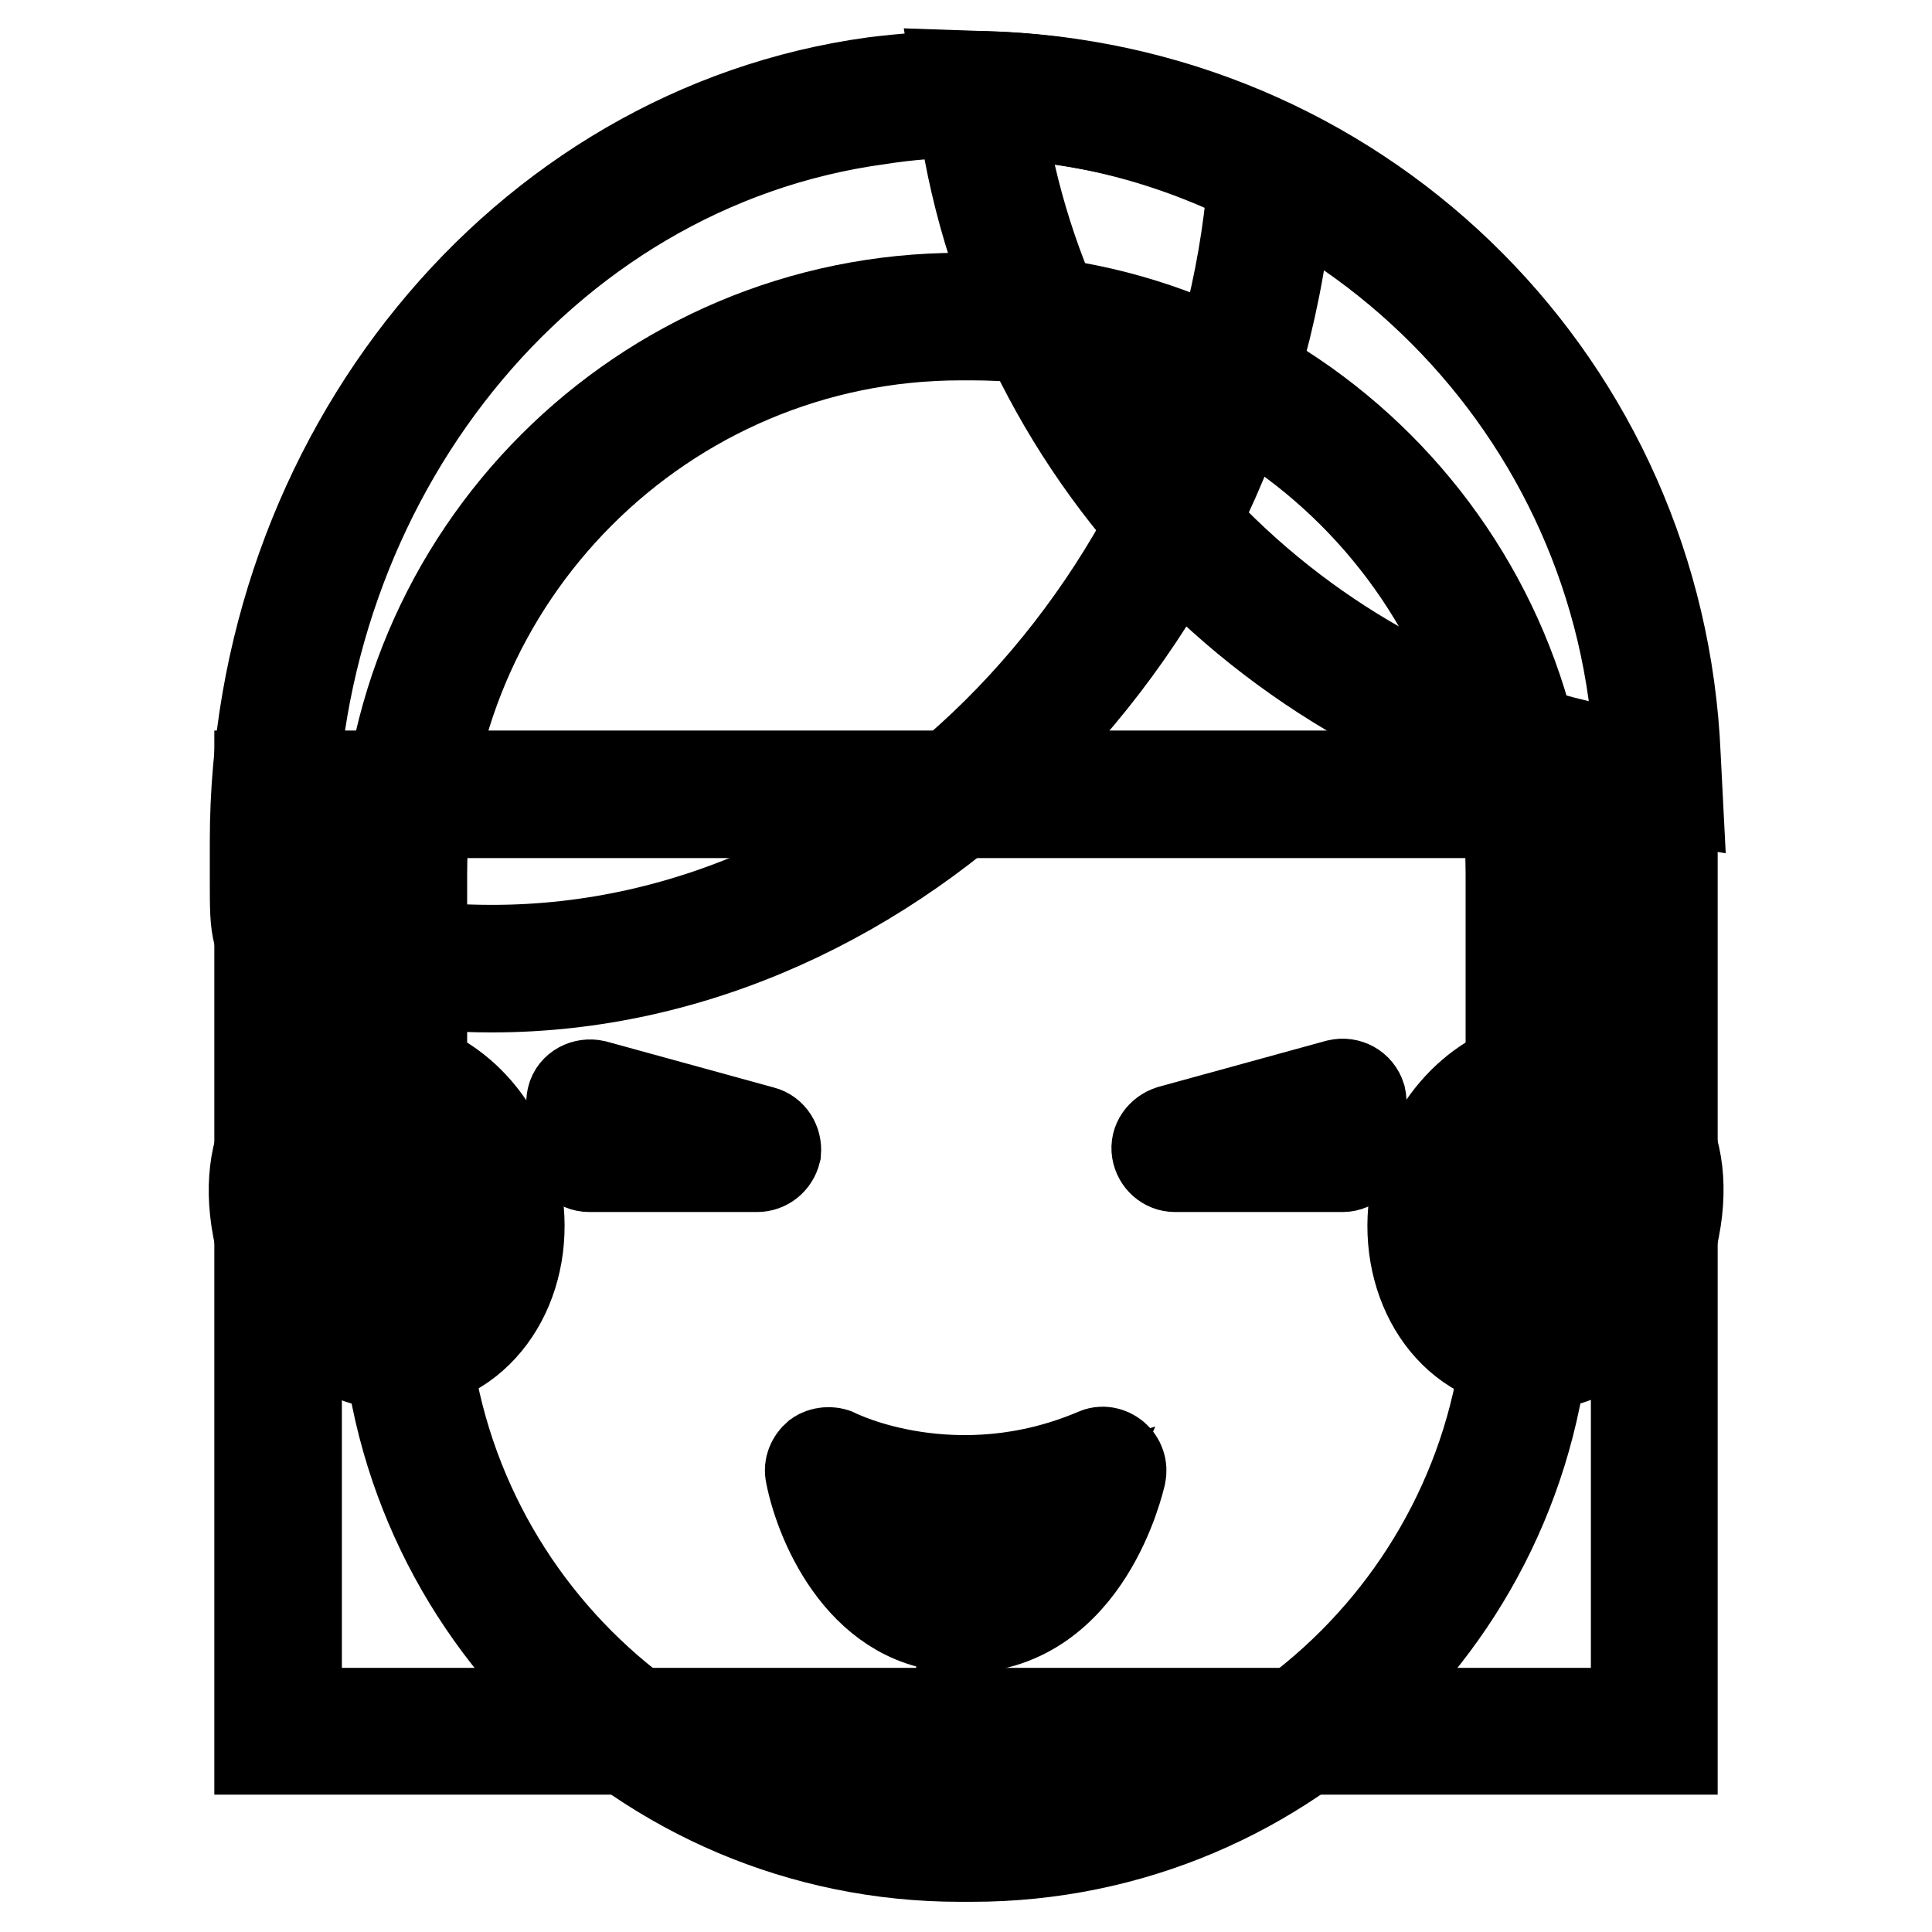 <?xml version="1.0" encoding="utf-8"?>
<!-- Svg Vector Icons : http://www.onlinewebfonts.com/icon -->
<!DOCTYPE svg PUBLIC "-//W3C//DTD SVG 1.1//EN" "http://www.w3.org/Graphics/SVG/1.1/DTD/svg11.dtd">
<svg version="1.1" xmlns="http://www.w3.org/2000/svg" xmlns:xlink="http://www.w3.org/1999/xlink" x="0px" y="0px" viewBox="0 0 256 256" enable-background="new 0 0 256 256" xml:space="preserve">
<g> <path stroke-width="12" fill-opacity="0" stroke="#000000"  d="M36.8,105.2h182.3v124.2H36.8V105.2z"/> <path stroke-width="12" fill-opacity="0" stroke="#000000"  d="M221.6,231.8H34.4v-129h187.2V231.8z M39.3,227h177.5V107.7H39.3V227z"/> <path stroke-width="12" fill-opacity="0" stroke="#000000"  d="M52.8,178.5c-7,0-13.6-5.9-15.7-13.9c-1.5-5.7-1.3-10.6,0.7-14.4c1.8-3.3,4.9-5.7,8.9-6.8 c1-0.3,2.1-0.4,3.2-0.4c7,0,13.6,5.9,15.7,13.9c1.3,4.7,0.9,9.5-1,13.5c-1.8,3.9-4.9,6.6-8.7,7.6C54.9,178.3,53.9,178.5,52.8,178.5 L52.8,178.5z"/> <path stroke-width="12" fill-opacity="0" stroke="#000000"  d="M49.9,145.4c5.9,0,11.5,5.1,13.4,12.1c2.2,8.2-1.4,16.4-7.9,18.2c-0.8,0.2-1.7,0.3-2.6,0.3 c-5.9,0-11.5-5.1-13.4-12.1c-2.6-9.5,0.3-16.2,7.9-18.2C48.2,145.5,49,145.4,49.9,145.4 M49.9,140.6c-1.3,0-2.6,0.2-3.8,0.5 c-9.2,2.5-14.9,10.8-11.4,24.1c2.5,9.4,10.1,15.7,18.1,15.7c1.3,0,2.6-0.2,3.8-0.5c9.2-2.5,14.3-13.2,11.4-24.1 C65.5,146.9,57.9,140.6,49.9,140.6z"/> <path stroke-width="12" fill-opacity="0" stroke="#000000"  d="M203.2,178.5c-1.1,0-2.2-0.1-3.2-0.4c-3.7-1-6.8-3.7-8.7-7.6c-1.9-4-2.3-8.9-1-13.5 c2.2-8.1,8.8-13.9,15.7-13.9c1.1,0,2.2,0.1,3.2,0.4c4.1,1.1,7.2,3.4,8.9,6.8c2,3.7,2.2,8.7,0.7,14.4 C216.8,172.6,210.2,178.5,203.2,178.5L203.2,178.5z"/> <path stroke-width="12" fill-opacity="0" stroke="#000000"  d="M206.1,145.4c0.9,0,1.7,0.1,2.6,0.3c7.6,2,10.5,8.7,7.9,18.2c-1.9,7-7.5,12.1-13.4,12.1 c-0.9,0-1.7-0.1-2.6-0.3c-6.6-1.8-10.1-9.9-7.9-18.2C194.6,150.5,200.2,145.4,206.1,145.4 M206.1,140.6c-7.9,0-15.6,6.4-18.1,15.7 c-2.9,10.9,2.2,21.7,11.4,24.1c1.3,0.3,2.6,0.5,3.8,0.5c7.9,0,15.6-6.4,18.1-15.7c3.6-13.3-2.2-21.7-11.4-24.1 C208.6,140.7,207.4,140.6,206.1,140.6z"/> <path stroke-width="12" fill-opacity="0" stroke="#000000"  d="M127.2,243.6c-40.7,0-73.8-33.1-73.8-73.8v-54.1C53.5,75,86.6,42,127.2,42h1.6c40.7,0,73.8,33.1,73.8,73.8 v54.1c0,40.7-33.1,73.8-73.8,73.8H127.2z"/> <path stroke-width="12" fill-opacity="0" stroke="#000000"  d="M128.8,44.4c39.3,0,71.4,32,71.4,71.4v54.1c0,39.3-32,71.4-71.4,71.4h-1.6c-39.3,0-71.3-32-71.3-71.4v-54.1 c0-39.3,32-71.4,71.4-71.4H128.8 M128.8,39.5h-1.6C85.1,39.5,51,73.6,51,115.7v54.1c0,42.1,34.1,76.2,76.2,76.2h1.6 c42.1,0,76.2-34.1,76.2-76.2v-54.1C205,73.7,170.9,39.5,128.8,39.5z"/> <path stroke-width="12" fill-opacity="0" stroke="#000000"  d="M216.8,102.8C172.3,96,136.5,60.1,130,15.5l-0.4-2.9l2.9,0.1c47.6,2.4,85,40,87.1,87.6l0.1,2.9L216.8,102.8 L216.8,102.8z"/> <path stroke-width="12" fill-opacity="0" stroke="#000000"  d="M132.4,15.1c46,2.3,82.8,39.2,84.8,85.2C173.4,93.7,138.8,59,132.4,15.1 M126.8,10l0.9,5.8 c6.7,45.7,43.2,82.4,88.8,89.3l5.8,0.9l-0.3-5.9c-2.1-48.8-40.6-87.5-89.4-89.9L126.8,10z"/> <path stroke-width="12" fill-opacity="0" stroke="#000000"  d="M65.2,128.3c-9.1,0-18.2-1.3-27.1-3.8c-2-0.5-2-1.9-2-7.5v-5.6c0-49.8,34.4-92,80-98.1 c3.9-0.5,8-0.8,11.9-0.8c13.4,0,26.5,3.1,38.9,9.1l1.5,0.7l0.1,2C163.7,81.6,117.4,128.3,65.2,128.3z"/> <path stroke-width="12" fill-opacity="0" stroke="#000000"  d="M128,14.9c13.5,0,26.3,3.2,37.8,8.9c0.1,0.1,0.2,0.2,0.2,0.3c-4.5,54.3-47.8,101.8-100.8,101.8 c-9.1,0-18-1.3-26.4-3.7c-0.1,0-0.2-5-0.2-5.1v-5.6c0-47.6,32.8-89.6,77.9-95.7C120.3,15.2,124.2,14.9,128,14.9 M128,10.1 c-4.1,0-8.2,0.3-12.2,0.8c-46.8,6.4-82,49.6-82,100.6v5.6c0,5.8,0,8.8,3.7,9.8c9.1,2.6,18.4,3.9,27.7,3.9 c53.4,0,100.8-47.6,105.6-106.2c0.2-2.1-1-4.1-2.9-5.1C155.2,13.2,141.8,10.1,128,10.1z"/> <path stroke-width="12" fill-opacity="0" stroke="#000000"  d="M127.4,215.6c-12.7,0-18.6-13.2-20-20.3c-0.2-0.9,0.2-1.8,0.9-2.4c0.7-0.5,1.8-0.6,2.6-0.2 c0.1,0.1,15.7,7.8,34.3-0.1c0.8-0.4,1.8-0.2,2.5,0.4c0.7,0.6,1,1.5,0.8,2.4c-0.2,0.8-4.5,19.9-20.6,20.3H127.4L127.4,215.6z  M113.6,198.8c1.9,4.9,5.9,12.1,14.2,11.9c8-0.2,12.4-7.2,14.5-12C129.9,202.6,119.4,200.6,113.6,198.8z"/> <path stroke-width="12" fill-opacity="0" stroke="#000000"  d="M177.9,154.6h-22.2c-1.2,0-2.2-0.9-2.4-2.1s0.6-2.3,1.8-2.7l22.2-6.1c1.3-0.3,2.6,0.4,3,1.7 c0.3,1.3-0.4,2.6-1.7,3l-4.7,1.3h4.1c1.4,0,2.4,1.1,2.4,2.4C180.3,153.5,179.2,154.6,177.9,154.6L177.9,154.6z M100.3,154.6H78.1 c-1.4,0-2.4-1.1-2.4-2.4c0-1.3,1.1-2.4,2.4-2.4h4.1l-4.7-1.3c-1.3-0.3-2-1.7-1.7-3c0.3-1.3,1.7-2,3-1.7l22.2,6.1 c1.2,0.3,1.9,1.5,1.8,2.7C102.5,153.8,101.5,154.6,100.3,154.6L100.3,154.6z"/></g>
</svg>